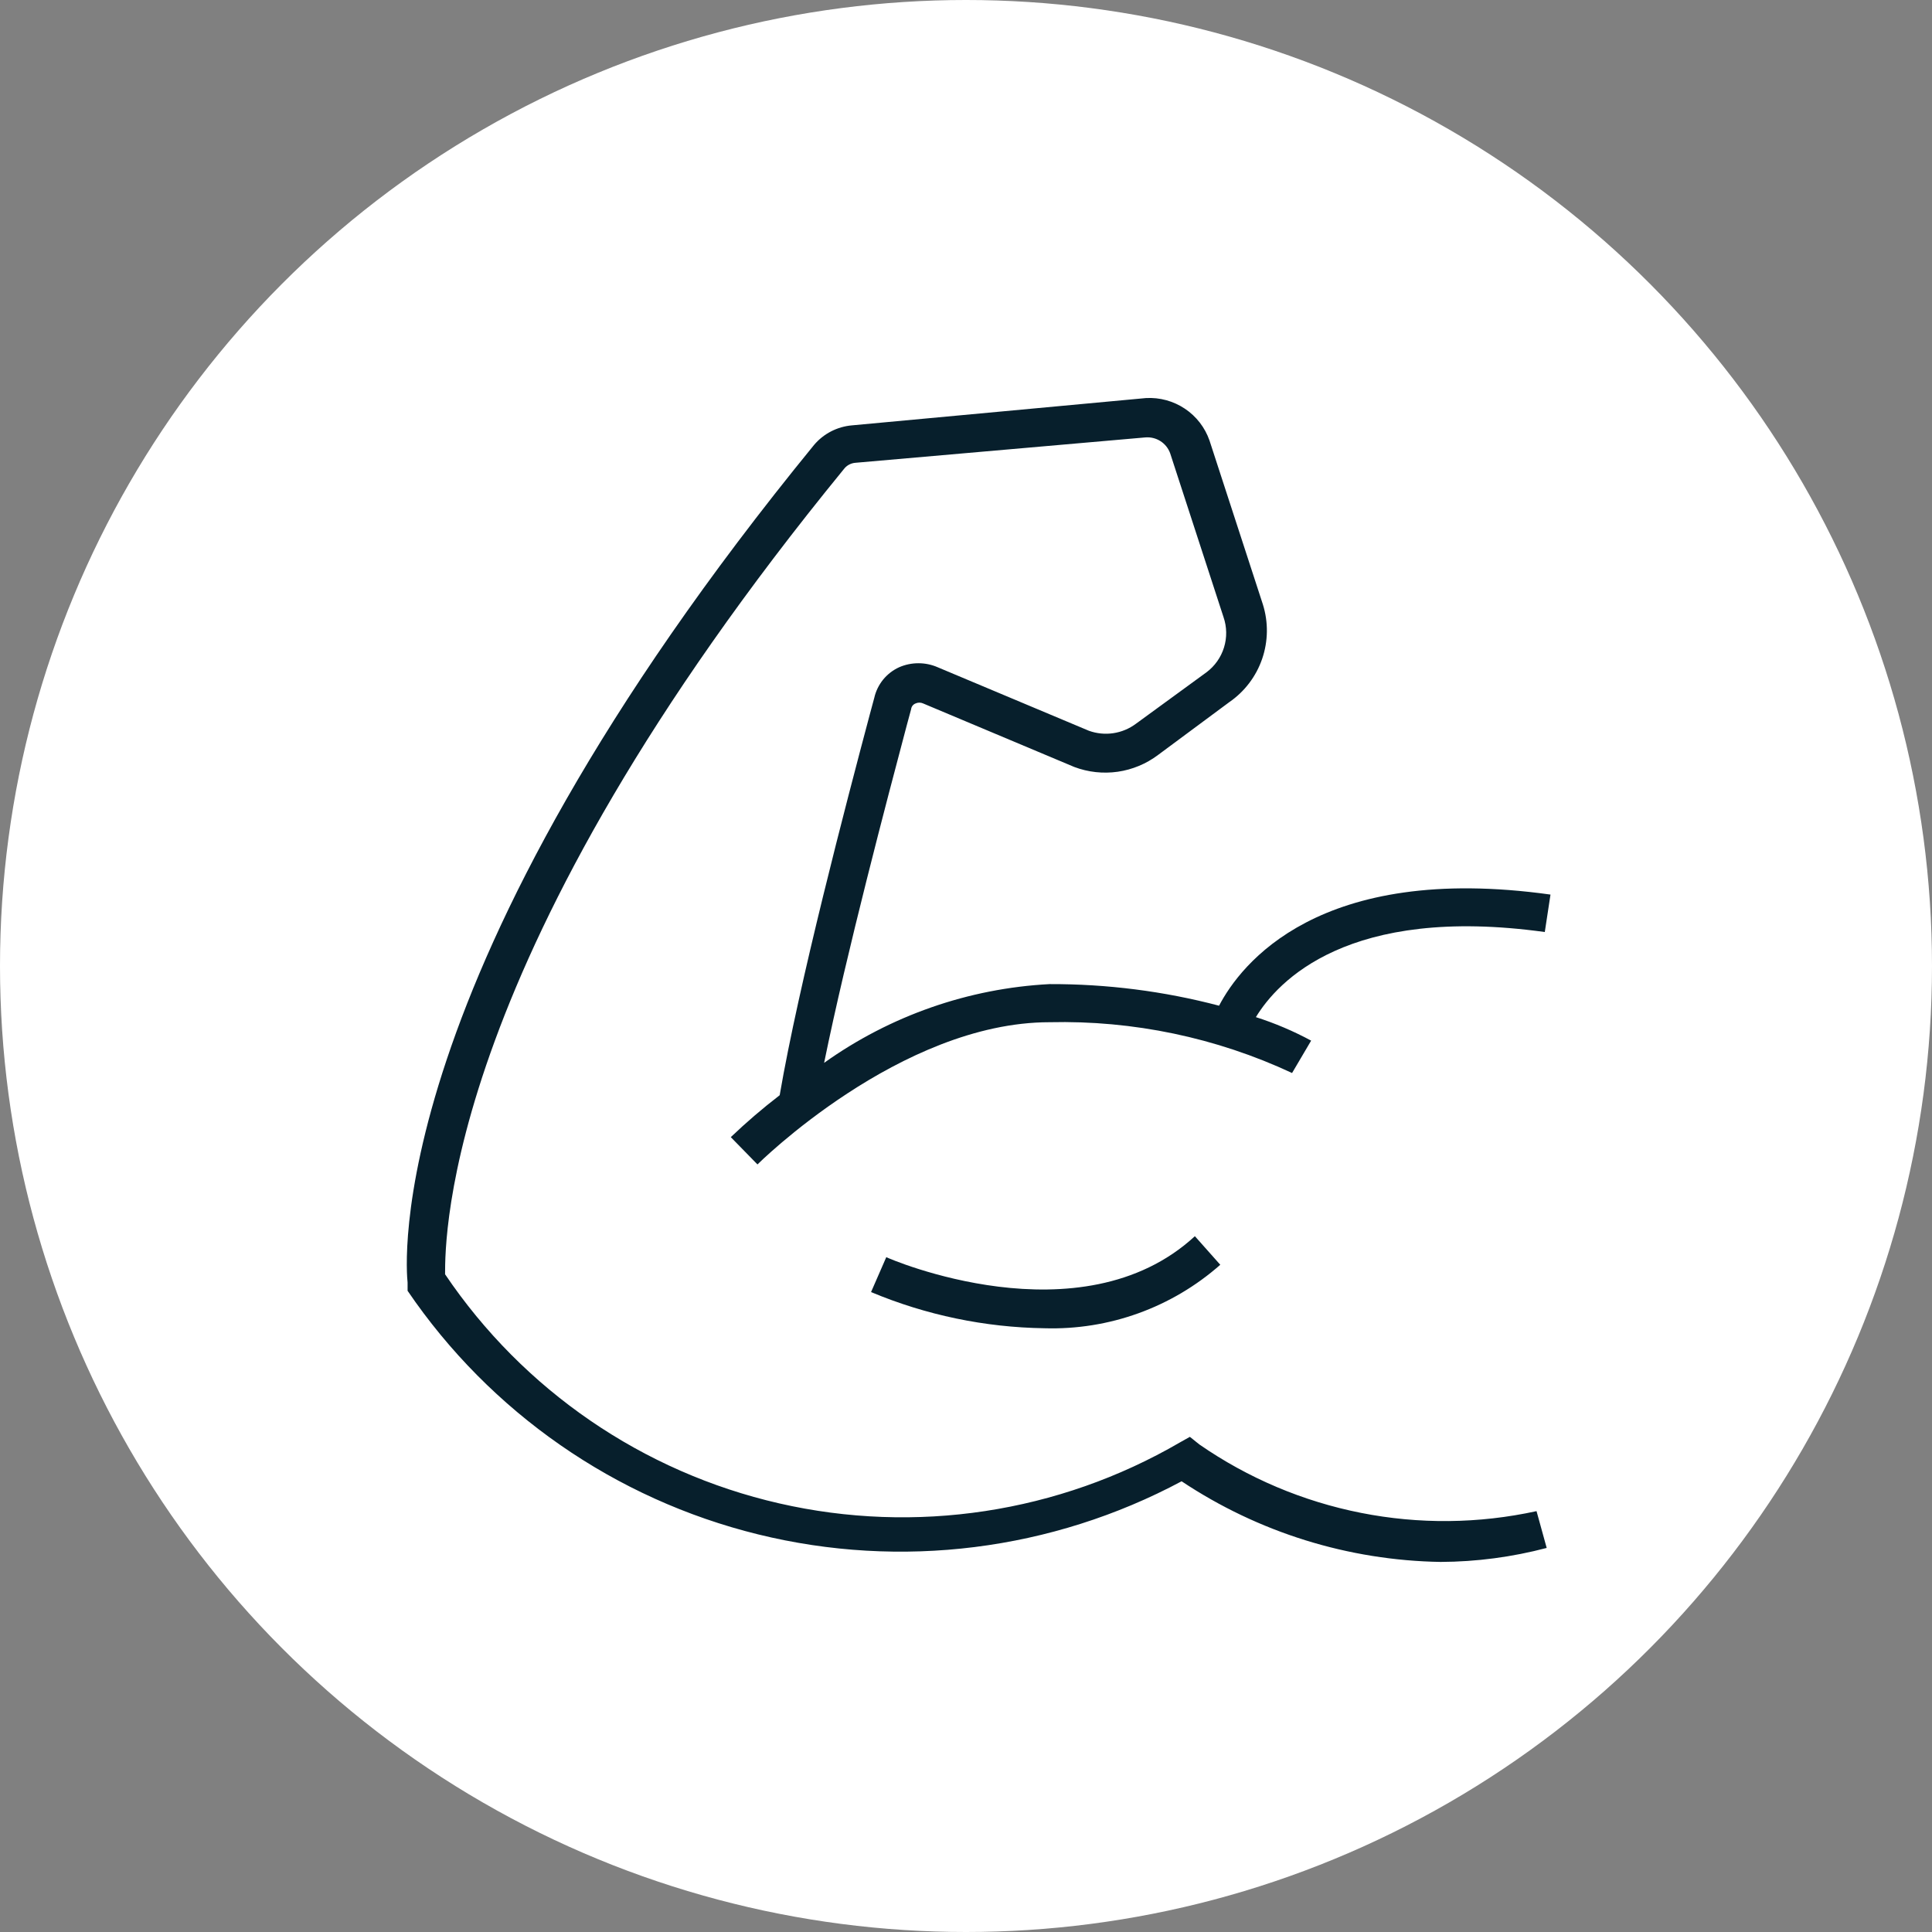 <svg width="62" height="62" viewBox="0 0 62 62" fill="none" xmlns="http://www.w3.org/2000/svg">
<rect x="0" y="0" width="62" height="62" fill="#808080" stroke="none"/>
<circle cx="31" cy="31" r="31" fill="white"/>
<path d="M38.489 46.354L38.184 46.11L37.858 46.293C33.976 48.55 29.381 49.248 25.005 48.245C20.628 47.243 16.795 44.615 14.283 40.893C14.283 39.691 14.283 30.705 27.079 15.056C27.122 14.998 27.177 14.95 27.24 14.915C27.303 14.88 27.373 14.858 27.445 14.852L36.757 14.037C36.928 14.023 37.098 14.065 37.241 14.157C37.385 14.249 37.494 14.386 37.552 14.547L39.264 19.804C39.373 20.119 39.378 20.462 39.279 20.78C39.18 21.099 38.982 21.378 38.714 21.577L36.452 23.227C36.239 23.386 35.989 23.49 35.726 23.529C35.463 23.568 35.194 23.541 34.944 23.451L30.094 21.414C29.898 21.328 29.687 21.284 29.473 21.284C29.259 21.284 29.047 21.328 28.852 21.414C28.653 21.505 28.478 21.641 28.34 21.81C28.203 21.98 28.105 22.179 28.057 22.392L27.914 22.922C27.16 25.754 25.632 31.581 25.021 35.147C24.474 35.567 23.951 36.016 23.452 36.492L24.308 37.368C24.308 37.368 28.892 32.804 33.681 32.804C36.366 32.741 39.03 33.298 41.464 34.434L42.076 33.395C41.509 33.089 40.916 32.837 40.303 32.641C40.996 31.5 43.257 29.034 49.574 29.91L49.757 28.708C42.32 27.669 39.814 30.95 39.121 32.274C37.346 31.807 35.517 31.575 33.681 31.581C31.078 31.718 28.569 32.595 26.447 34.108C27.16 30.603 28.485 25.591 29.096 23.288L29.239 22.759C29.243 22.718 29.259 22.679 29.284 22.647C29.309 22.614 29.343 22.59 29.381 22.575C29.419 22.557 29.461 22.548 29.503 22.548C29.546 22.548 29.588 22.557 29.626 22.575L34.475 24.613C34.92 24.781 35.4 24.833 35.87 24.766C36.34 24.698 36.786 24.512 37.165 24.226L39.447 22.534C39.939 22.196 40.31 21.708 40.504 21.143C40.698 20.578 40.706 19.966 40.527 19.396L38.815 14.139C38.67 13.721 38.393 13.362 38.025 13.116C37.657 12.87 37.22 12.75 36.778 12.774L27.344 13.65C27.108 13.67 26.879 13.736 26.669 13.844C26.459 13.953 26.273 14.101 26.121 14.282C12.123 31.418 13.04 40.771 13.08 41.158V41.423C15.736 45.328 19.742 48.112 24.328 49.24C28.913 50.369 33.754 49.762 37.919 47.536C40.385 49.178 43.27 50.076 46.232 50.124C47.381 50.119 48.524 49.968 49.635 49.675L49.309 48.494C47.455 48.899 45.538 48.919 43.676 48.55C41.815 48.182 40.049 47.435 38.489 46.354Z" fill="#071F2C"/>
<path d="M28.442 40.343L27.953 41.464C29.716 42.203 31.604 42.597 33.516 42.625C35.588 42.688 37.606 41.96 39.16 40.588L38.345 39.671C34.677 43.053 28.503 40.384 28.442 40.343Z" fill="#071F2C"/>
</svg>
